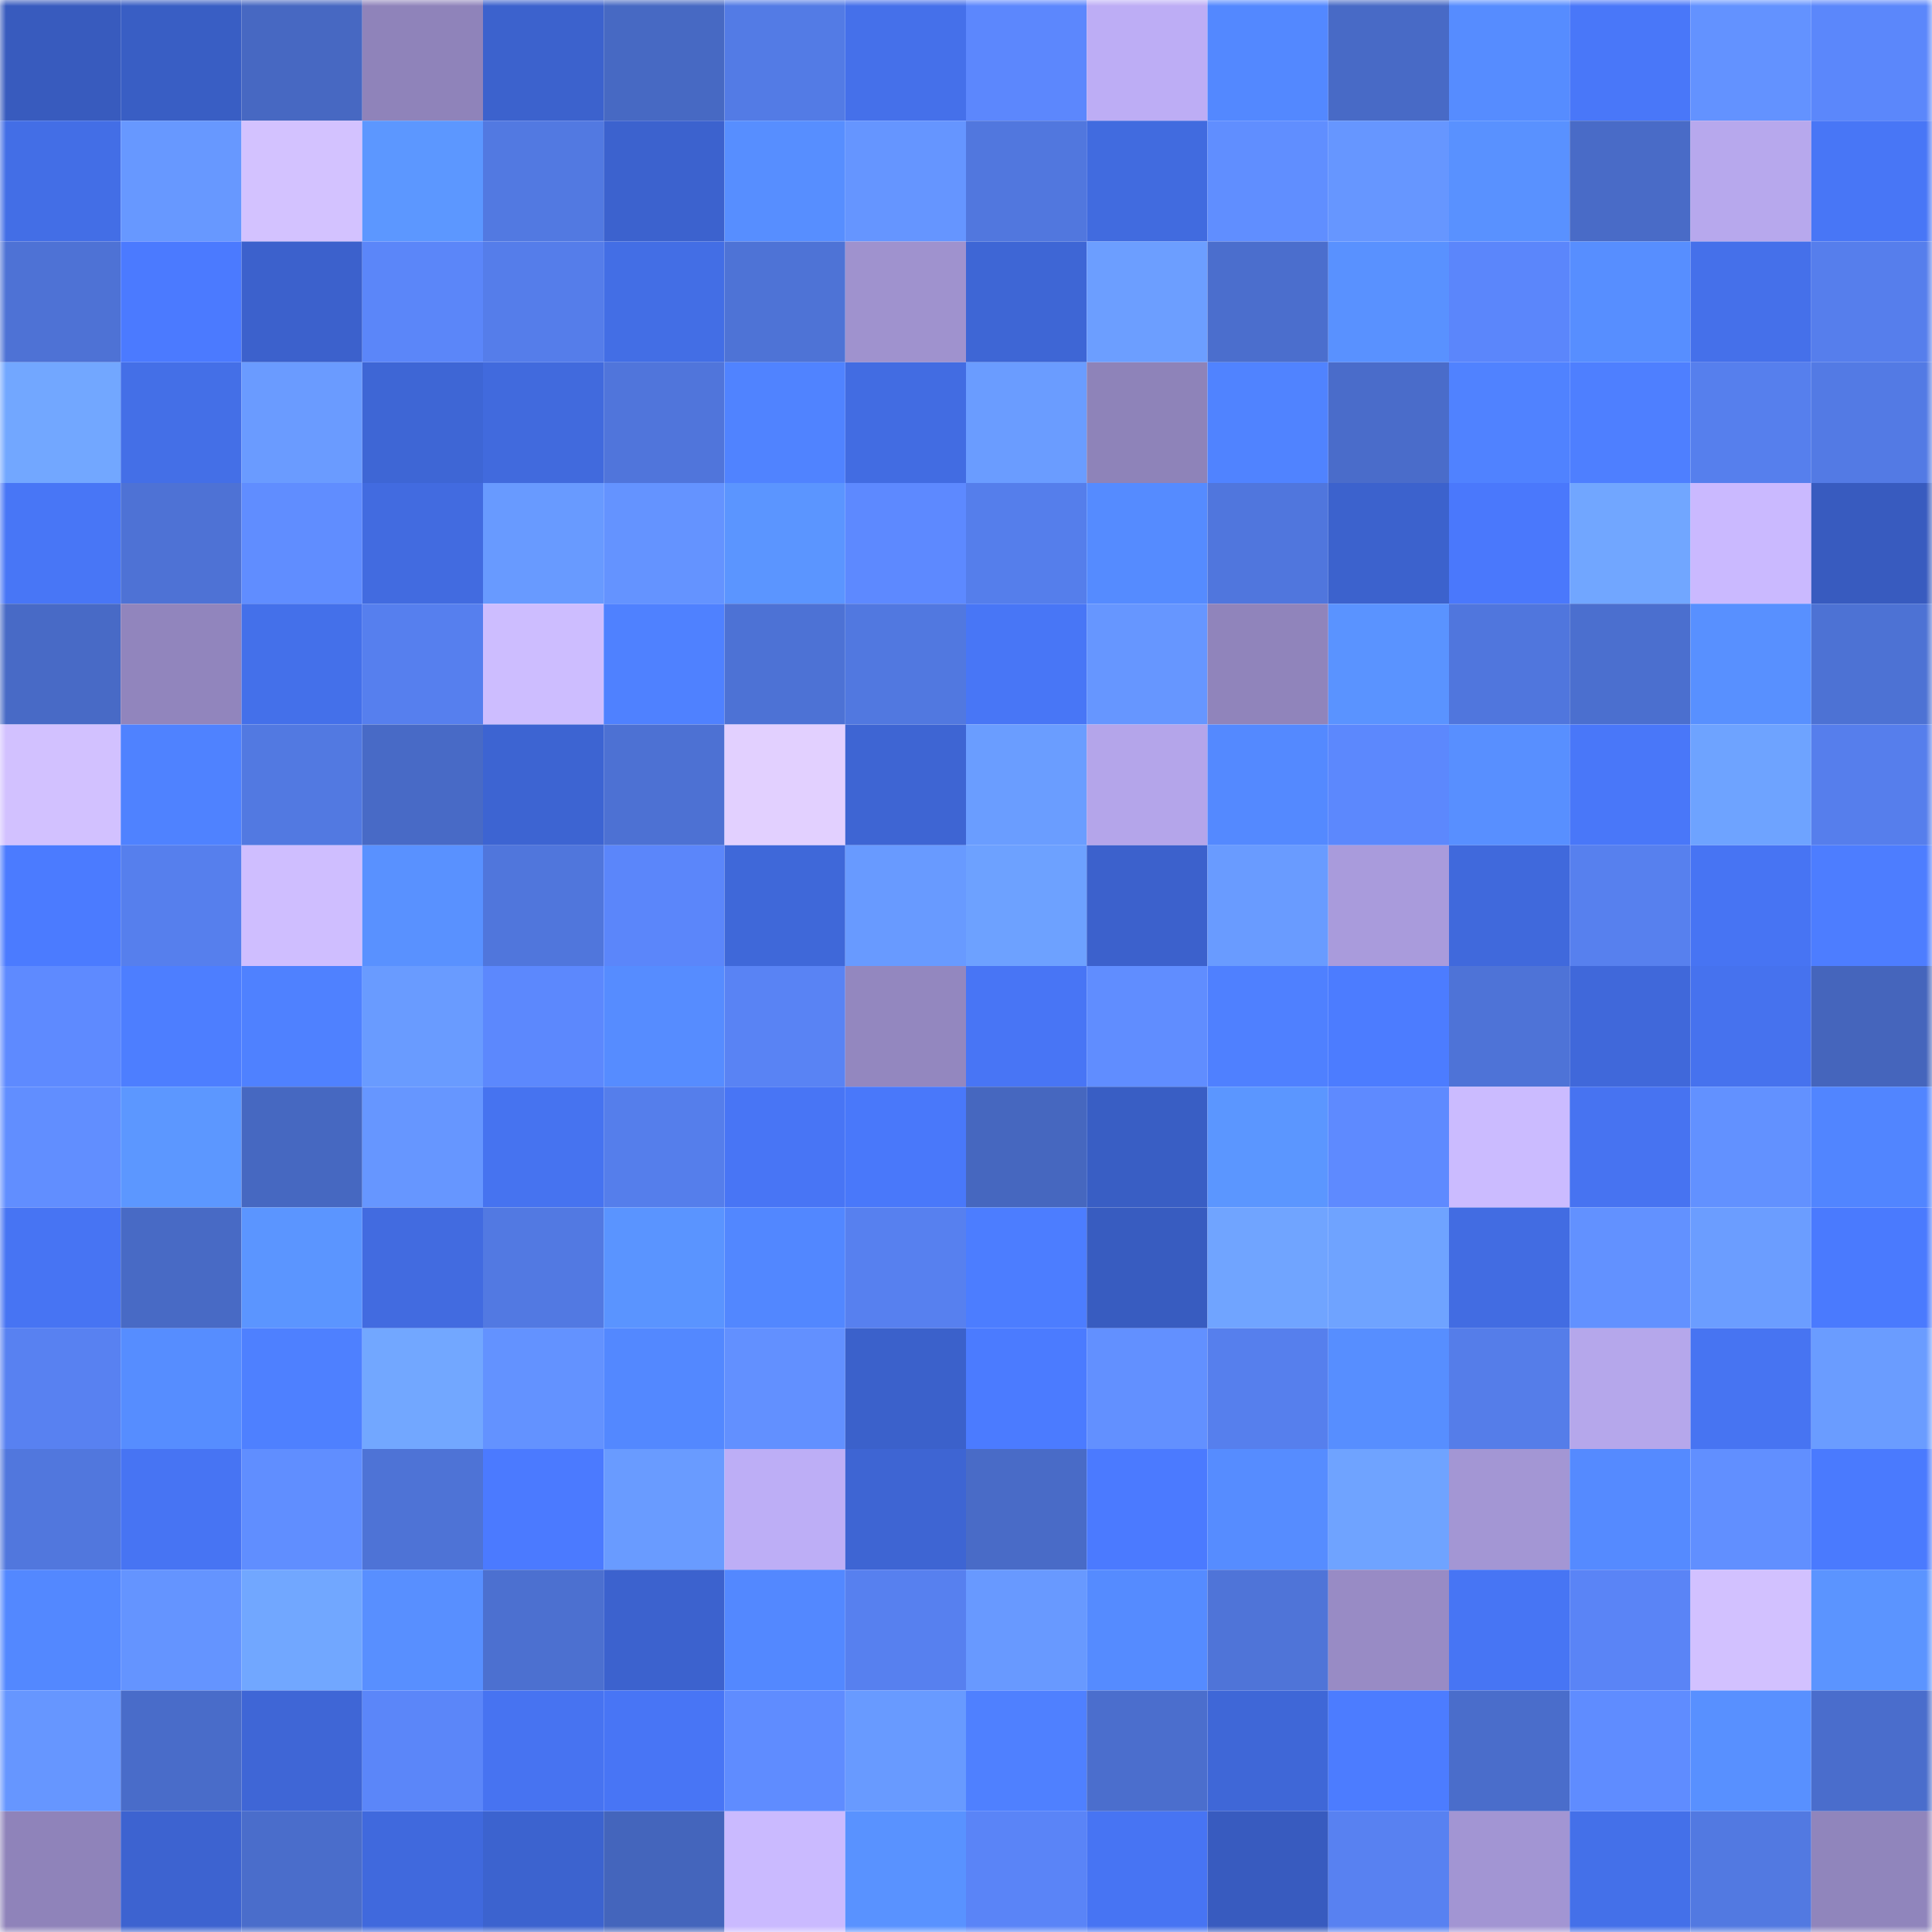 <svg viewBox="0 0 160 160" fill="none" role="img" xmlns="http://www.w3.org/2000/svg" width="240" height="240" name="basenames%2Cpersonal.base.eth"><mask id="1392516277" mask-type="alpha" maskUnits="userSpaceOnUse" x="0" y="0" width="160" height="160"><rect width="160" height="160" fill="#FFFFFF"></rect></mask><g mask="url(#1392516277)"><rect x="0" y="0" width="10" height="10" fill="#385bbe"></rect><rect x="10" y="0" width="10" height="10" fill="#395ec4"></rect><rect x="20" y="0" width="10" height="10" fill="#4768c2"></rect><rect x="30" y="0" width="10" height="10" fill="#8f83ba"></rect><rect x="40" y="0" width="10" height="10" fill="#3c62cd"></rect><rect x="50" y="0" width="10" height="10" fill="#4769c3"></rect><rect x="60" y="0" width="10" height="10" fill="#537be5"></rect><rect x="70" y="0" width="10" height="10" fill="#4570ea"></rect><rect x="80" y="0" width="10" height="10" fill="#5c87fd"></rect><rect x="90" y="0" width="10" height="10" fill="#bdadf5"></rect><rect x="100" y="0" width="10" height="10" fill="#5388ff"></rect><rect x="110" y="0" width="10" height="10" fill="#486ac6"></rect><rect x="120" y="0" width="10" height="10" fill="#568cff"></rect><rect x="130" y="0" width="10" height="10" fill="#4977f9"></rect><rect x="140" y="0" width="10" height="10" fill="#6392ff"></rect><rect x="150" y="0" width="10" height="10" fill="#5b87fb"></rect><rect x="0" y="10" width="10" height="10" fill="#436ee6"></rect><rect x="10" y="10" width="10" height="10" fill="#6798ff"></rect><rect x="20" y="10" width="10" height="10" fill="#d3c2ff"></rect><rect x="30" y="10" width="10" height="10" fill="#5c97ff"></rect><rect x="40" y="10" width="10" height="10" fill="#5279e1"></rect><rect x="50" y="10" width="10" height="10" fill="#3c62ce"></rect><rect x="60" y="10" width="10" height="10" fill="#578eff"></rect><rect x="70" y="10" width="10" height="10" fill="#6595ff"></rect><rect x="80" y="10" width="10" height="10" fill="#5177de"></rect><rect x="90" y="10" width="10" height="10" fill="#416bdf"></rect><rect x="100" y="10" width="10" height="10" fill="#608eff"></rect><rect x="110" y="10" width="10" height="10" fill="#6696ff"></rect><rect x="120" y="10" width="10" height="10" fill="#5991ff"></rect><rect x="130" y="10" width="10" height="10" fill="#496bc7"></rect><rect x="140" y="10" width="10" height="10" fill="#b7a8ed"></rect><rect x="150" y="10" width="10" height="10" fill="#4876f6"></rect><rect x="0" y="20" width="10" height="10" fill="#4e72d5"></rect><rect x="10" y="20" width="10" height="10" fill="#4b7aff"></rect><rect x="20" y="20" width="10" height="10" fill="#3c61cc"></rect><rect x="30" y="20" width="10" height="10" fill="#5b86f9"></rect><rect x="40" y="20" width="10" height="10" fill="#557dea"></rect><rect x="50" y="20" width="10" height="10" fill="#436ee5"></rect><rect x="60" y="20" width="10" height="10" fill="#4e73d6"></rect><rect x="70" y="20" width="10" height="10" fill="#9f92ce"></rect><rect x="80" y="20" width="10" height="10" fill="#3e66d5"></rect><rect x="90" y="20" width="10" height="10" fill="#6c9eff"></rect><rect x="100" y="20" width="10" height="10" fill="#4b6ecd"></rect><rect x="110" y="20" width="10" height="10" fill="#5991ff"></rect><rect x="120" y="20" width="10" height="10" fill="#5b86fb"></rect><rect x="130" y="20" width="10" height="10" fill="#578eff"></rect><rect x="140" y="20" width="10" height="10" fill="#4570ea"></rect><rect x="150" y="20" width="10" height="10" fill="#567eec"></rect><rect x="0" y="30" width="10" height="10" fill="#72a7ff"></rect><rect x="10" y="30" width="10" height="10" fill="#446fe7"></rect><rect x="20" y="30" width="10" height="10" fill="#6a9bff"></rect><rect x="30" y="30" width="10" height="10" fill="#3e66d5"></rect><rect x="40" y="30" width="10" height="10" fill="#416add"></rect><rect x="50" y="30" width="10" height="10" fill="#5075db"></rect><rect x="60" y="30" width="10" height="10" fill="#5083ff"></rect><rect x="70" y="30" width="10" height="10" fill="#426ce2"></rect><rect x="80" y="30" width="10" height="10" fill="#6a9cff"></rect><rect x="90" y="30" width="10" height="10" fill="#8e83b9"></rect><rect x="100" y="30" width="10" height="10" fill="#5083ff"></rect><rect x="110" y="30" width="10" height="10" fill="#4a6cca"></rect><rect x="120" y="30" width="10" height="10" fill="#5082ff"></rect><rect x="130" y="30" width="10" height="10" fill="#4e7fff"></rect><rect x="140" y="30" width="10" height="10" fill="#567fed"></rect><rect x="150" y="30" width="10" height="10" fill="#537ae4"></rect><rect x="0" y="40" width="10" height="10" fill="#4876f6"></rect><rect x="10" y="40" width="10" height="10" fill="#4e72d5"></rect><rect x="20" y="40" width="10" height="10" fill="#608dff"></rect><rect x="30" y="40" width="10" height="10" fill="#426be0"></rect><rect x="40" y="40" width="10" height="10" fill="#689aff"></rect><rect x="50" y="40" width="10" height="10" fill="#6493ff"></rect><rect x="60" y="40" width="10" height="10" fill="#5b95ff"></rect><rect x="70" y="40" width="10" height="10" fill="#5d89ff"></rect><rect x="80" y="40" width="10" height="10" fill="#557eeb"></rect><rect x="90" y="40" width="10" height="10" fill="#558bff"></rect><rect x="100" y="40" width="10" height="10" fill="#5076dd"></rect><rect x="110" y="40" width="10" height="10" fill="#3c62cd"></rect><rect x="120" y="40" width="10" height="10" fill="#4a78fc"></rect><rect x="130" y="40" width="10" height="10" fill="#71a6ff"></rect><rect x="140" y="40" width="10" height="10" fill="#cab9ff"></rect><rect x="150" y="40" width="10" height="10" fill="#385bbf"></rect><rect x="0" y="50" width="10" height="10" fill="#486ac6"></rect><rect x="10" y="50" width="10" height="10" fill="#9185bd"></rect><rect x="20" y="50" width="10" height="10" fill="#4470ea"></rect><rect x="30" y="50" width="10" height="10" fill="#567fee"></rect><rect x="40" y="50" width="10" height="10" fill="#cdbdff"></rect><rect x="50" y="50" width="10" height="10" fill="#4f81ff"></rect><rect x="60" y="50" width="10" height="10" fill="#4d72d5"></rect><rect x="70" y="50" width="10" height="10" fill="#5178e0"></rect><rect x="80" y="50" width="10" height="10" fill="#4876f6"></rect><rect x="90" y="50" width="10" height="10" fill="#6696ff"></rect><rect x="100" y="50" width="10" height="10" fill="#9084bb"></rect><rect x="110" y="50" width="10" height="10" fill="#5a93ff"></rect><rect x="120" y="50" width="10" height="10" fill="#5076dd"></rect><rect x="130" y="50" width="10" height="10" fill="#4b6fcf"></rect><rect x="140" y="50" width="10" height="10" fill="#5890ff"></rect><rect x="150" y="50" width="10" height="10" fill="#4d72d4"></rect><rect x="0" y="60" width="10" height="10" fill="#d2c1ff"></rect><rect x="10" y="60" width="10" height="10" fill="#4f82ff"></rect><rect x="20" y="60" width="10" height="10" fill="#5279e1"></rect><rect x="30" y="60" width="10" height="10" fill="#486ac6"></rect><rect x="40" y="60" width="10" height="10" fill="#3d64d2"></rect><rect x="50" y="60" width="10" height="10" fill="#4d71d3"></rect><rect x="60" y="60" width="10" height="10" fill="#e2d0ff"></rect><rect x="70" y="60" width="10" height="10" fill="#3e65d3"></rect><rect x="80" y="60" width="10" height="10" fill="#6a9dff"></rect><rect x="90" y="60" width="10" height="10" fill="#b4a5ea"></rect><rect x="100" y="60" width="10" height="10" fill="#5489ff"></rect><rect x="110" y="60" width="10" height="10" fill="#5c88fd"></rect><rect x="120" y="60" width="10" height="10" fill="#588fff"></rect><rect x="130" y="60" width="10" height="10" fill="#4977f9"></rect><rect x="140" y="60" width="10" height="10" fill="#6ea3ff"></rect><rect x="150" y="60" width="10" height="10" fill="#567eec"></rect><rect x="0" y="70" width="10" height="10" fill="#4b7bff"></rect><rect x="10" y="70" width="10" height="10" fill="#567fed"></rect><rect x="20" y="70" width="10" height="10" fill="#cfbeff"></rect><rect x="30" y="70" width="10" height="10" fill="#5991ff"></rect><rect x="40" y="70" width="10" height="10" fill="#5076dc"></rect><rect x="50" y="70" width="10" height="10" fill="#5b86fa"></rect><rect x="60" y="70" width="10" height="10" fill="#3f68d9"></rect><rect x="70" y="70" width="10" height="10" fill="#689aff"></rect><rect x="80" y="70" width="10" height="10" fill="#6da1ff"></rect><rect x="90" y="70" width="10" height="10" fill="#3c61cc"></rect><rect x="100" y="70" width="10" height="10" fill="#699bff"></rect><rect x="110" y="70" width="10" height="10" fill="#a99bdc"></rect><rect x="120" y="70" width="10" height="10" fill="#4069dc"></rect><rect x="130" y="70" width="10" height="10" fill="#5780ee"></rect><rect x="140" y="70" width="10" height="10" fill="#4774f3"></rect><rect x="150" y="70" width="10" height="10" fill="#4d7dff"></rect><rect x="0" y="80" width="10" height="10" fill="#5e8aff"></rect><rect x="10" y="80" width="10" height="10" fill="#4d7eff"></rect><rect x="20" y="80" width="10" height="10" fill="#4f81ff"></rect><rect x="30" y="80" width="10" height="10" fill="#699bff"></rect><rect x="40" y="80" width="10" height="10" fill="#5c88fd"></rect><rect x="50" y="80" width="10" height="10" fill="#568cff"></rect><rect x="60" y="80" width="10" height="10" fill="#5983f4"></rect><rect x="70" y="80" width="10" height="10" fill="#9387bf"></rect><rect x="80" y="80" width="10" height="10" fill="#4875f5"></rect><rect x="90" y="80" width="10" height="10" fill="#608dff"></rect><rect x="100" y="80" width="10" height="10" fill="#4f80ff"></rect><rect x="110" y="80" width="10" height="10" fill="#4c7cff"></rect><rect x="120" y="80" width="10" height="10" fill="#4e73d7"></rect><rect x="130" y="80" width="10" height="10" fill="#4068da"></rect><rect x="140" y="80" width="10" height="10" fill="#4672ee"></rect><rect x="150" y="80" width="10" height="10" fill="#4565bc"></rect><rect x="0" y="90" width="10" height="10" fill="#618eff"></rect><rect x="10" y="90" width="10" height="10" fill="#5c97ff"></rect><rect x="20" y="90" width="10" height="10" fill="#4668c1"></rect><rect x="30" y="90" width="10" height="10" fill="#6696ff"></rect><rect x="40" y="90" width="10" height="10" fill="#4673f0"></rect><rect x="50" y="90" width="10" height="10" fill="#557eeb"></rect><rect x="60" y="90" width="10" height="10" fill="#4875f5"></rect><rect x="70" y="90" width="10" height="10" fill="#4978fa"></rect><rect x="80" y="90" width="10" height="10" fill="#4667bf"></rect><rect x="90" y="90" width="10" height="10" fill="#395ec4"></rect><rect x="100" y="90" width="10" height="10" fill="#5b96ff"></rect><rect x="110" y="90" width="10" height="10" fill="#5e8aff"></rect><rect x="120" y="90" width="10" height="10" fill="#cbbbff"></rect><rect x="130" y="90" width="10" height="10" fill="#4773f1"></rect><rect x="140" y="90" width="10" height="10" fill="#6291ff"></rect><rect x="150" y="90" width="10" height="10" fill="#5185ff"></rect><rect x="0" y="100" width="10" height="10" fill="#4774f3"></rect><rect x="10" y="100" width="10" height="10" fill="#486ac5"></rect><rect x="20" y="100" width="10" height="10" fill="#5b95ff"></rect><rect x="30" y="100" width="10" height="10" fill="#426be0"></rect><rect x="40" y="100" width="10" height="10" fill="#5279e2"></rect><rect x="50" y="100" width="10" height="10" fill="#5a94ff"></rect><rect x="60" y="100" width="10" height="10" fill="#5287ff"></rect><rect x="70" y="100" width="10" height="10" fill="#5780ef"></rect><rect x="80" y="100" width="10" height="10" fill="#4c7dff"></rect><rect x="90" y="100" width="10" height="10" fill="#385cc0"></rect><rect x="100" y="100" width="10" height="10" fill="#70a4ff"></rect><rect x="110" y="100" width="10" height="10" fill="#6fa3ff"></rect><rect x="120" y="100" width="10" height="10" fill="#426ce2"></rect><rect x="130" y="100" width="10" height="10" fill="#6291ff"></rect><rect x="140" y="100" width="10" height="10" fill="#6b9dff"></rect><rect x="150" y="100" width="10" height="10" fill="#4a7afe"></rect><rect x="0" y="110" width="10" height="10" fill="#5881f1"></rect><rect x="10" y="110" width="10" height="10" fill="#568dff"></rect><rect x="20" y="110" width="10" height="10" fill="#4e80ff"></rect><rect x="30" y="110" width="10" height="10" fill="#72a7ff"></rect><rect x="40" y="110" width="10" height="10" fill="#6392ff"></rect><rect x="50" y="110" width="10" height="10" fill="#5388ff"></rect><rect x="60" y="110" width="10" height="10" fill="#6290ff"></rect><rect x="70" y="110" width="10" height="10" fill="#3b61cb"></rect><rect x="80" y="110" width="10" height="10" fill="#4b7bff"></rect><rect x="90" y="110" width="10" height="10" fill="#6290ff"></rect><rect x="100" y="110" width="10" height="10" fill="#567fed"></rect><rect x="110" y="110" width="10" height="10" fill="#578eff"></rect><rect x="120" y="110" width="10" height="10" fill="#557de9"></rect><rect x="130" y="110" width="10" height="10" fill="#b5a7eb"></rect><rect x="140" y="110" width="10" height="10" fill="#4774f2"></rect><rect x="150" y="110" width="10" height="10" fill="#6a9cff"></rect><rect x="0" y="120" width="10" height="10" fill="#5177dd"></rect><rect x="10" y="120" width="10" height="10" fill="#4774f3"></rect><rect x="20" y="120" width="10" height="10" fill="#608eff"></rect><rect x="30" y="120" width="10" height="10" fill="#4e73d6"></rect><rect x="40" y="120" width="10" height="10" fill="#4b7aff"></rect><rect x="50" y="120" width="10" height="10" fill="#699bff"></rect><rect x="60" y="120" width="10" height="10" fill="#bdaef6"></rect><rect x="70" y="120" width="10" height="10" fill="#3e65d3"></rect><rect x="80" y="120" width="10" height="10" fill="#496bc7"></rect><rect x="90" y="120" width="10" height="10" fill="#4b7aff"></rect><rect x="100" y="120" width="10" height="10" fill="#568cff"></rect><rect x="110" y="120" width="10" height="10" fill="#6fa3ff"></rect><rect x="120" y="120" width="10" height="10" fill="#a396d4"></rect><rect x="130" y="120" width="10" height="10" fill="#558aff"></rect><rect x="140" y="120" width="10" height="10" fill="#618fff"></rect><rect x="150" y="120" width="10" height="10" fill="#4a7afe"></rect><rect x="0" y="130" width="10" height="10" fill="#5388ff"></rect><rect x="10" y="130" width="10" height="10" fill="#6494ff"></rect><rect x="20" y="130" width="10" height="10" fill="#71a7ff"></rect><rect x="30" y="130" width="10" height="10" fill="#588fff"></rect><rect x="40" y="130" width="10" height="10" fill="#4c70d0"></rect><rect x="50" y="130" width="10" height="10" fill="#3c62ce"></rect><rect x="60" y="130" width="10" height="10" fill="#5388ff"></rect><rect x="70" y="130" width="10" height="10" fill="#5780ef"></rect><rect x="80" y="130" width="10" height="10" fill="#6899ff"></rect><rect x="90" y="130" width="10" height="10" fill="#558bff"></rect><rect x="100" y="130" width="10" height="10" fill="#4f74d8"></rect><rect x="110" y="130" width="10" height="10" fill="#988bc5"></rect><rect x="120" y="130" width="10" height="10" fill="#4775f4"></rect><rect x="130" y="130" width="10" height="10" fill="#5a84f6"></rect><rect x="140" y="130" width="10" height="10" fill="#d2c1ff"></rect><rect x="150" y="130" width="10" height="10" fill="#5b94ff"></rect><rect x="0" y="140" width="10" height="10" fill="#6696ff"></rect><rect x="10" y="140" width="10" height="10" fill="#496cc9"></rect><rect x="20" y="140" width="10" height="10" fill="#3f66d6"></rect><rect x="30" y="140" width="10" height="10" fill="#5b86f9"></rect><rect x="40" y="140" width="10" height="10" fill="#4773f1"></rect><rect x="50" y="140" width="10" height="10" fill="#4875f5"></rect><rect x="60" y="140" width="10" height="10" fill="#5f8cff"></rect><rect x="70" y="140" width="10" height="10" fill="#689aff"></rect><rect x="80" y="140" width="10" height="10" fill="#4f80ff"></rect><rect x="90" y="140" width="10" height="10" fill="#4b6ecd"></rect><rect x="100" y="140" width="10" height="10" fill="#3f67d7"></rect><rect x="110" y="140" width="10" height="10" fill="#4c7cff"></rect><rect x="120" y="140" width="10" height="10" fill="#4a6dcb"></rect><rect x="130" y="140" width="10" height="10" fill="#5f8cff"></rect><rect x="140" y="140" width="10" height="10" fill="#5890ff"></rect><rect x="150" y="140" width="10" height="10" fill="#4a6dcc"></rect><rect x="0" y="150" width="10" height="10" fill="#8f83ba"></rect><rect x="10" y="150" width="10" height="10" fill="#3d63d0"></rect><rect x="20" y="150" width="10" height="10" fill="#4a6dcb"></rect><rect x="30" y="150" width="10" height="10" fill="#4069dd"></rect><rect x="40" y="150" width="10" height="10" fill="#3c63cf"></rect><rect x="50" y="150" width="10" height="10" fill="#4465bc"></rect><rect x="60" y="150" width="10" height="10" fill="#cabaff"></rect><rect x="70" y="150" width="10" height="10" fill="#5992ff"></rect><rect x="80" y="150" width="10" height="10" fill="#5a84f7"></rect><rect x="90" y="150" width="10" height="10" fill="#4774f3"></rect><rect x="100" y="150" width="10" height="10" fill="#385bbf"></rect><rect x="110" y="150" width="10" height="10" fill="#5881f1"></rect><rect x="120" y="150" width="10" height="10" fill="#a295d3"></rect><rect x="130" y="150" width="10" height="10" fill="#4470e9"></rect><rect x="140" y="150" width="10" height="10" fill="#5279e1"></rect><rect x="150" y="150" width="10" height="10" fill="#9085bc"></rect></g></svg>